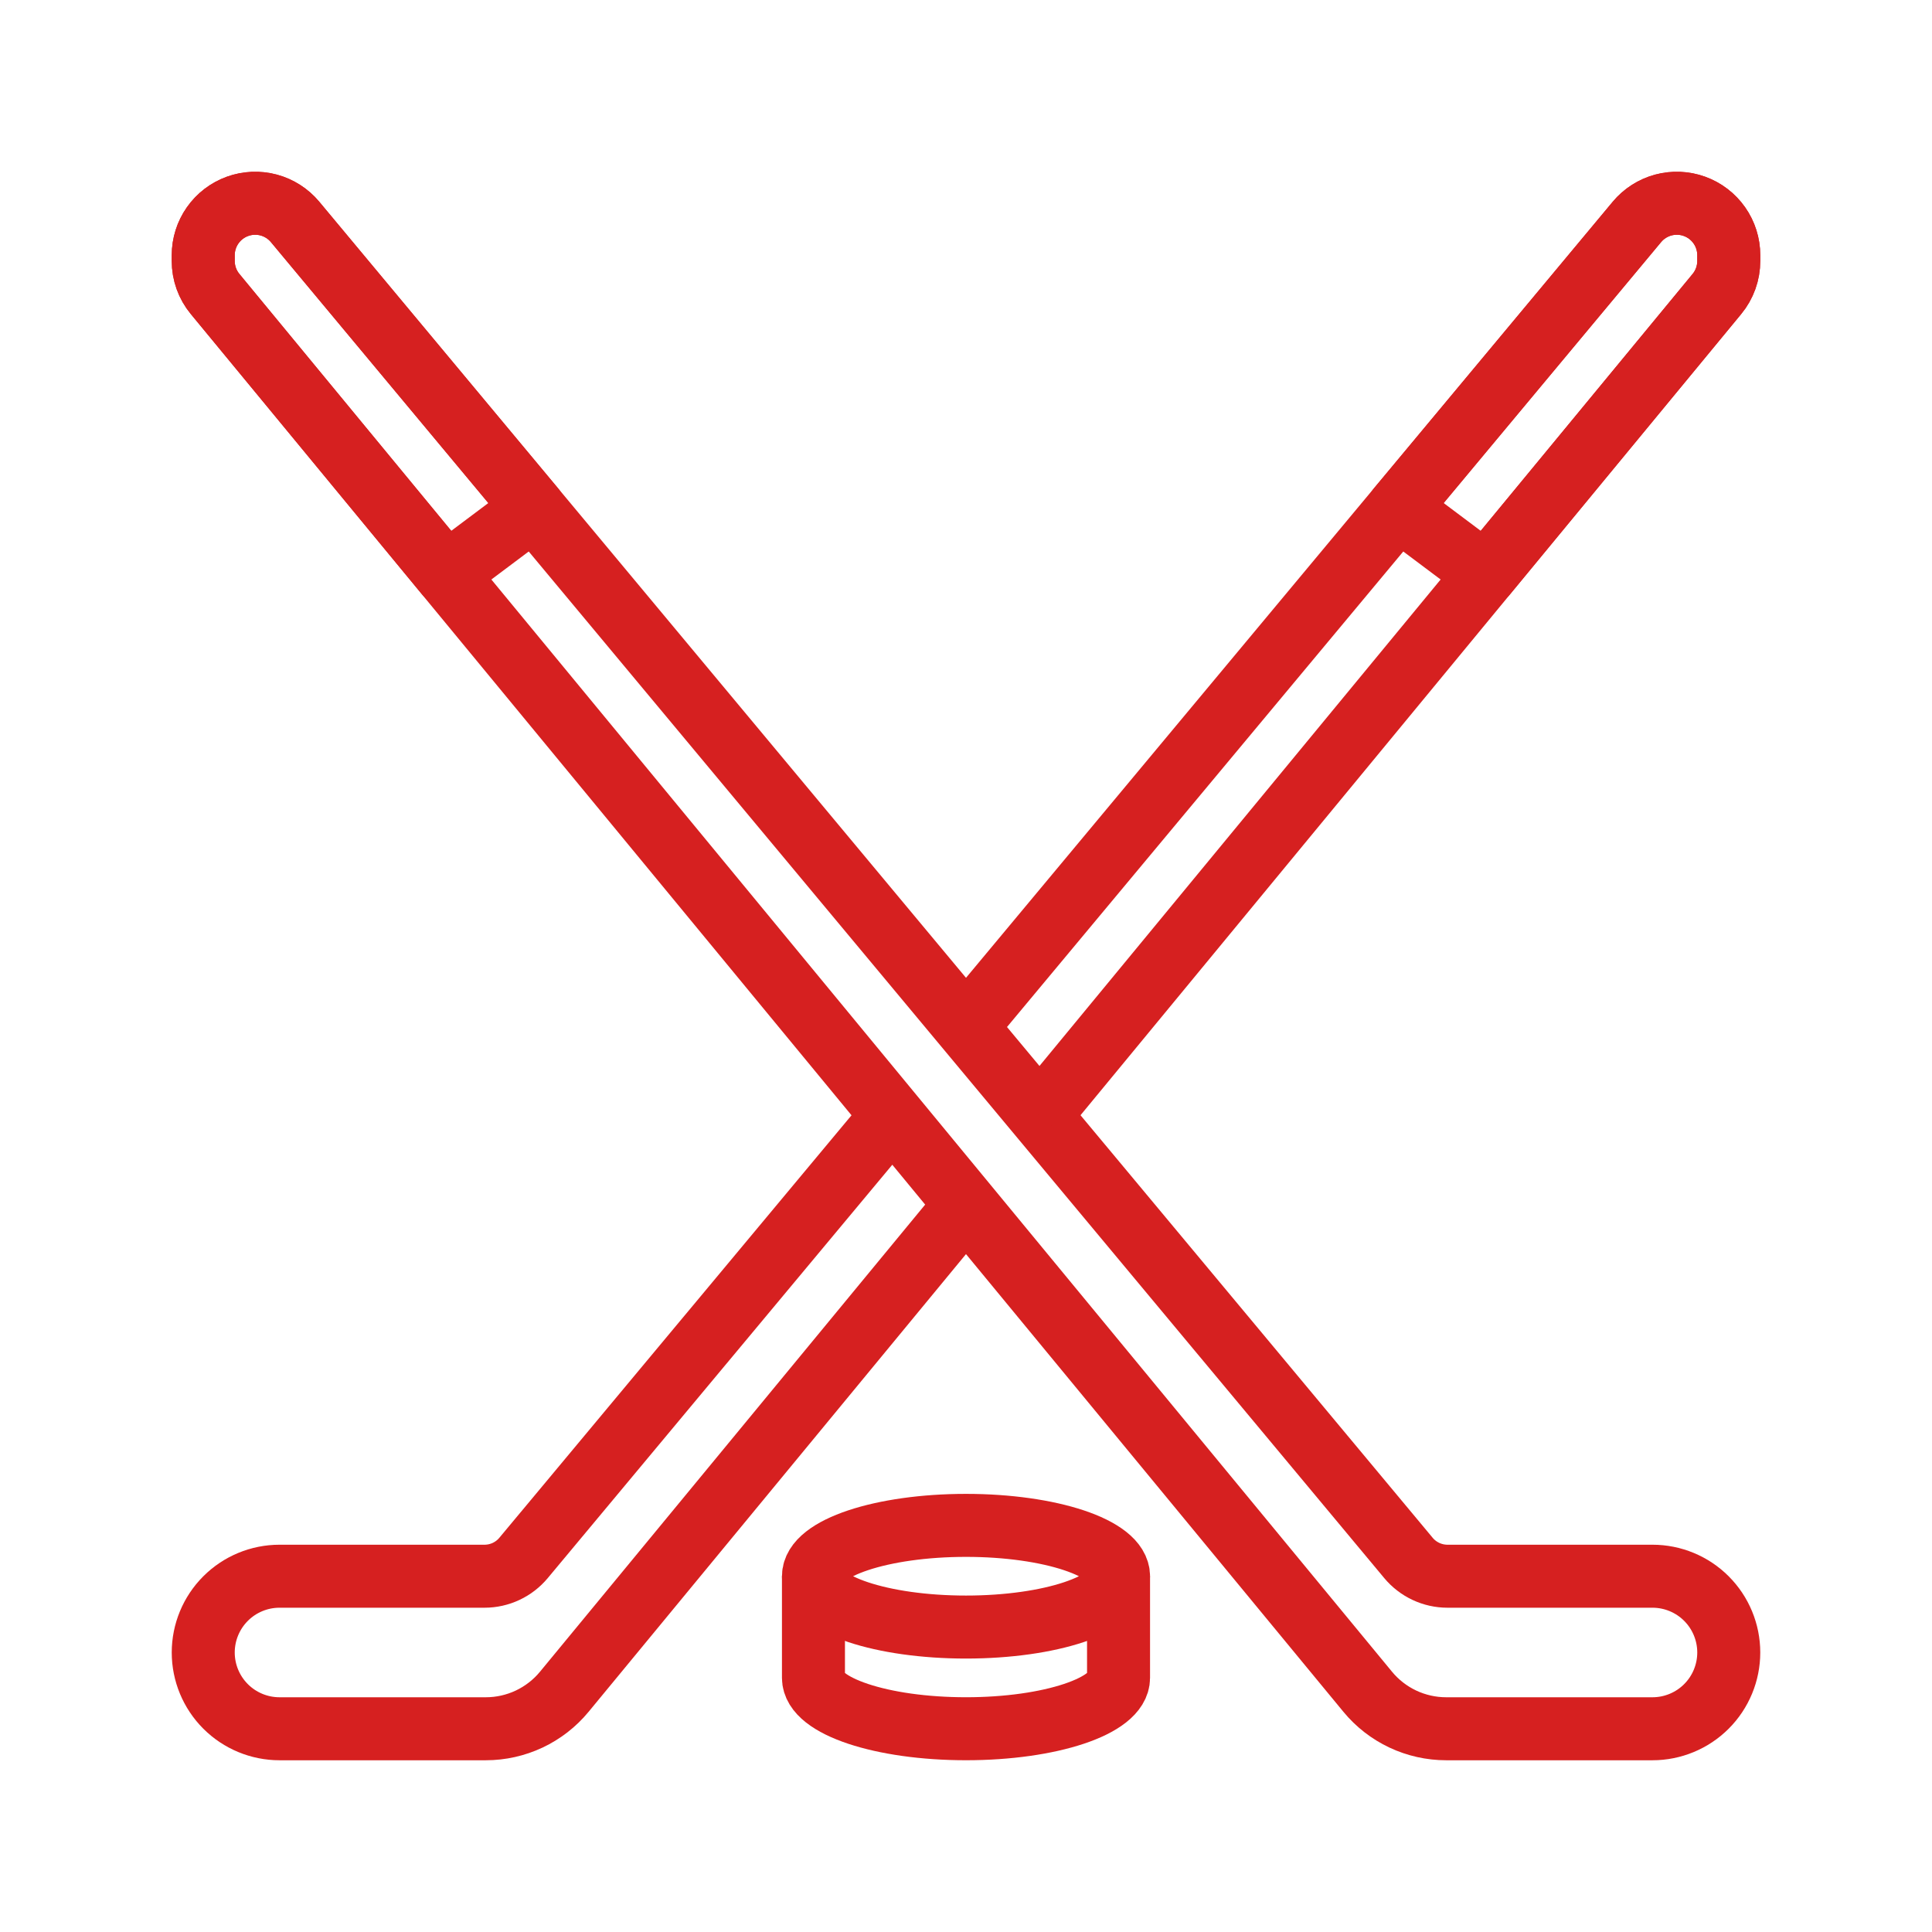 <svg width="92" height="92" viewBox="0 0 92 92" fill="none" xmlns="http://www.w3.org/2000/svg">
<path d="M53.264 75.058V79.9C53.264 81.238 50.012 82.321 46 82.321C41.988 82.321 38.736 81.238 38.736 79.9V75.058" stroke="#D62020" stroke-width="3" stroke-linejoin="round"/>
<path d="M10.243 14L65.13 80.561C65.584 81.112 66.155 81.555 66.801 81.86C67.447 82.164 68.152 82.322 68.866 82.322H78.69C79.653 82.322 80.577 81.939 81.258 81.258C81.939 80.577 82.322 79.653 82.322 78.69C82.322 77.727 81.939 76.803 81.258 76.122C80.577 75.441 79.653 75.058 78.69 75.058H68.928C68.573 75.058 68.222 74.98 67.901 74.829C67.579 74.678 67.295 74.459 67.068 74.186L14.052 10.568C13.726 10.178 13.289 9.897 12.798 9.764C12.307 9.632 11.788 9.653 11.31 9.826C10.832 9.999 10.419 10.315 10.127 10.731C9.835 11.147 9.678 11.643 9.678 12.151V12.421C9.676 12.997 9.876 13.556 10.243 14V14Z" stroke="#D62020" stroke-width="3" stroke-linejoin="round"/>
<path d="M21.244 27.336L25.417 24.207L14.052 10.568C13.726 10.178 13.289 9.897 12.798 9.764C12.307 9.632 11.788 9.653 11.31 9.826C10.832 9.999 10.419 10.315 10.127 10.731C9.835 11.147 9.678 11.643 9.678 12.151V12.421C9.676 12.997 9.876 13.556 10.243 14L21.244 27.336Z" stroke="#D62020" stroke-width="3" stroke-linejoin="round"/>
<path d="M45.945 57.428L26.87 80.561C26.416 81.112 25.845 81.555 25.199 81.86C24.553 82.164 23.848 82.322 23.134 82.322H13.31C12.347 82.322 11.423 81.939 10.742 81.258C10.061 80.577 9.678 79.653 9.678 78.69C9.678 77.727 10.061 76.803 10.742 76.122C11.423 75.441 12.347 75.058 13.31 75.058H23.072C23.427 75.058 23.778 74.98 24.099 74.829C24.421 74.678 24.705 74.459 24.932 74.186L42.5 53.11" stroke="#D62020" stroke-width="3" stroke-linejoin="round"/>
<path d="M46.291 48.556L77.948 10.568C78.273 10.178 78.711 9.897 79.202 9.764C79.692 9.632 80.212 9.653 80.69 9.826C81.168 9.999 81.581 10.315 81.873 10.731C82.165 11.147 82.322 11.643 82.322 12.151V12.421C82.324 12.997 82.124 13.556 81.757 14V14L49.505 53.11" stroke="#D62020" stroke-width="3" stroke-linejoin="round"/>
<path d="M70.756 27.336L66.583 24.207L77.948 10.568C78.273 10.178 78.711 9.897 79.202 9.764C79.692 9.632 80.212 9.653 80.69 9.826C81.168 9.999 81.581 10.315 81.873 10.731C82.165 11.147 82.322 11.643 82.322 12.151V12.421C82.323 12.997 82.124 13.556 81.757 14L70.756 27.336Z" stroke="#D62020" stroke-width="3" stroke-linejoin="round"/>
<path d="M46 77.479C50.012 77.479 53.264 76.395 53.264 75.058C53.264 73.721 50.012 72.637 46 72.637C41.988 72.637 38.736 73.721 38.736 75.058C38.736 76.395 41.988 77.479 46 77.479Z" stroke="#D62020" stroke-width="3" stroke-linejoin="round"/>
</svg>
